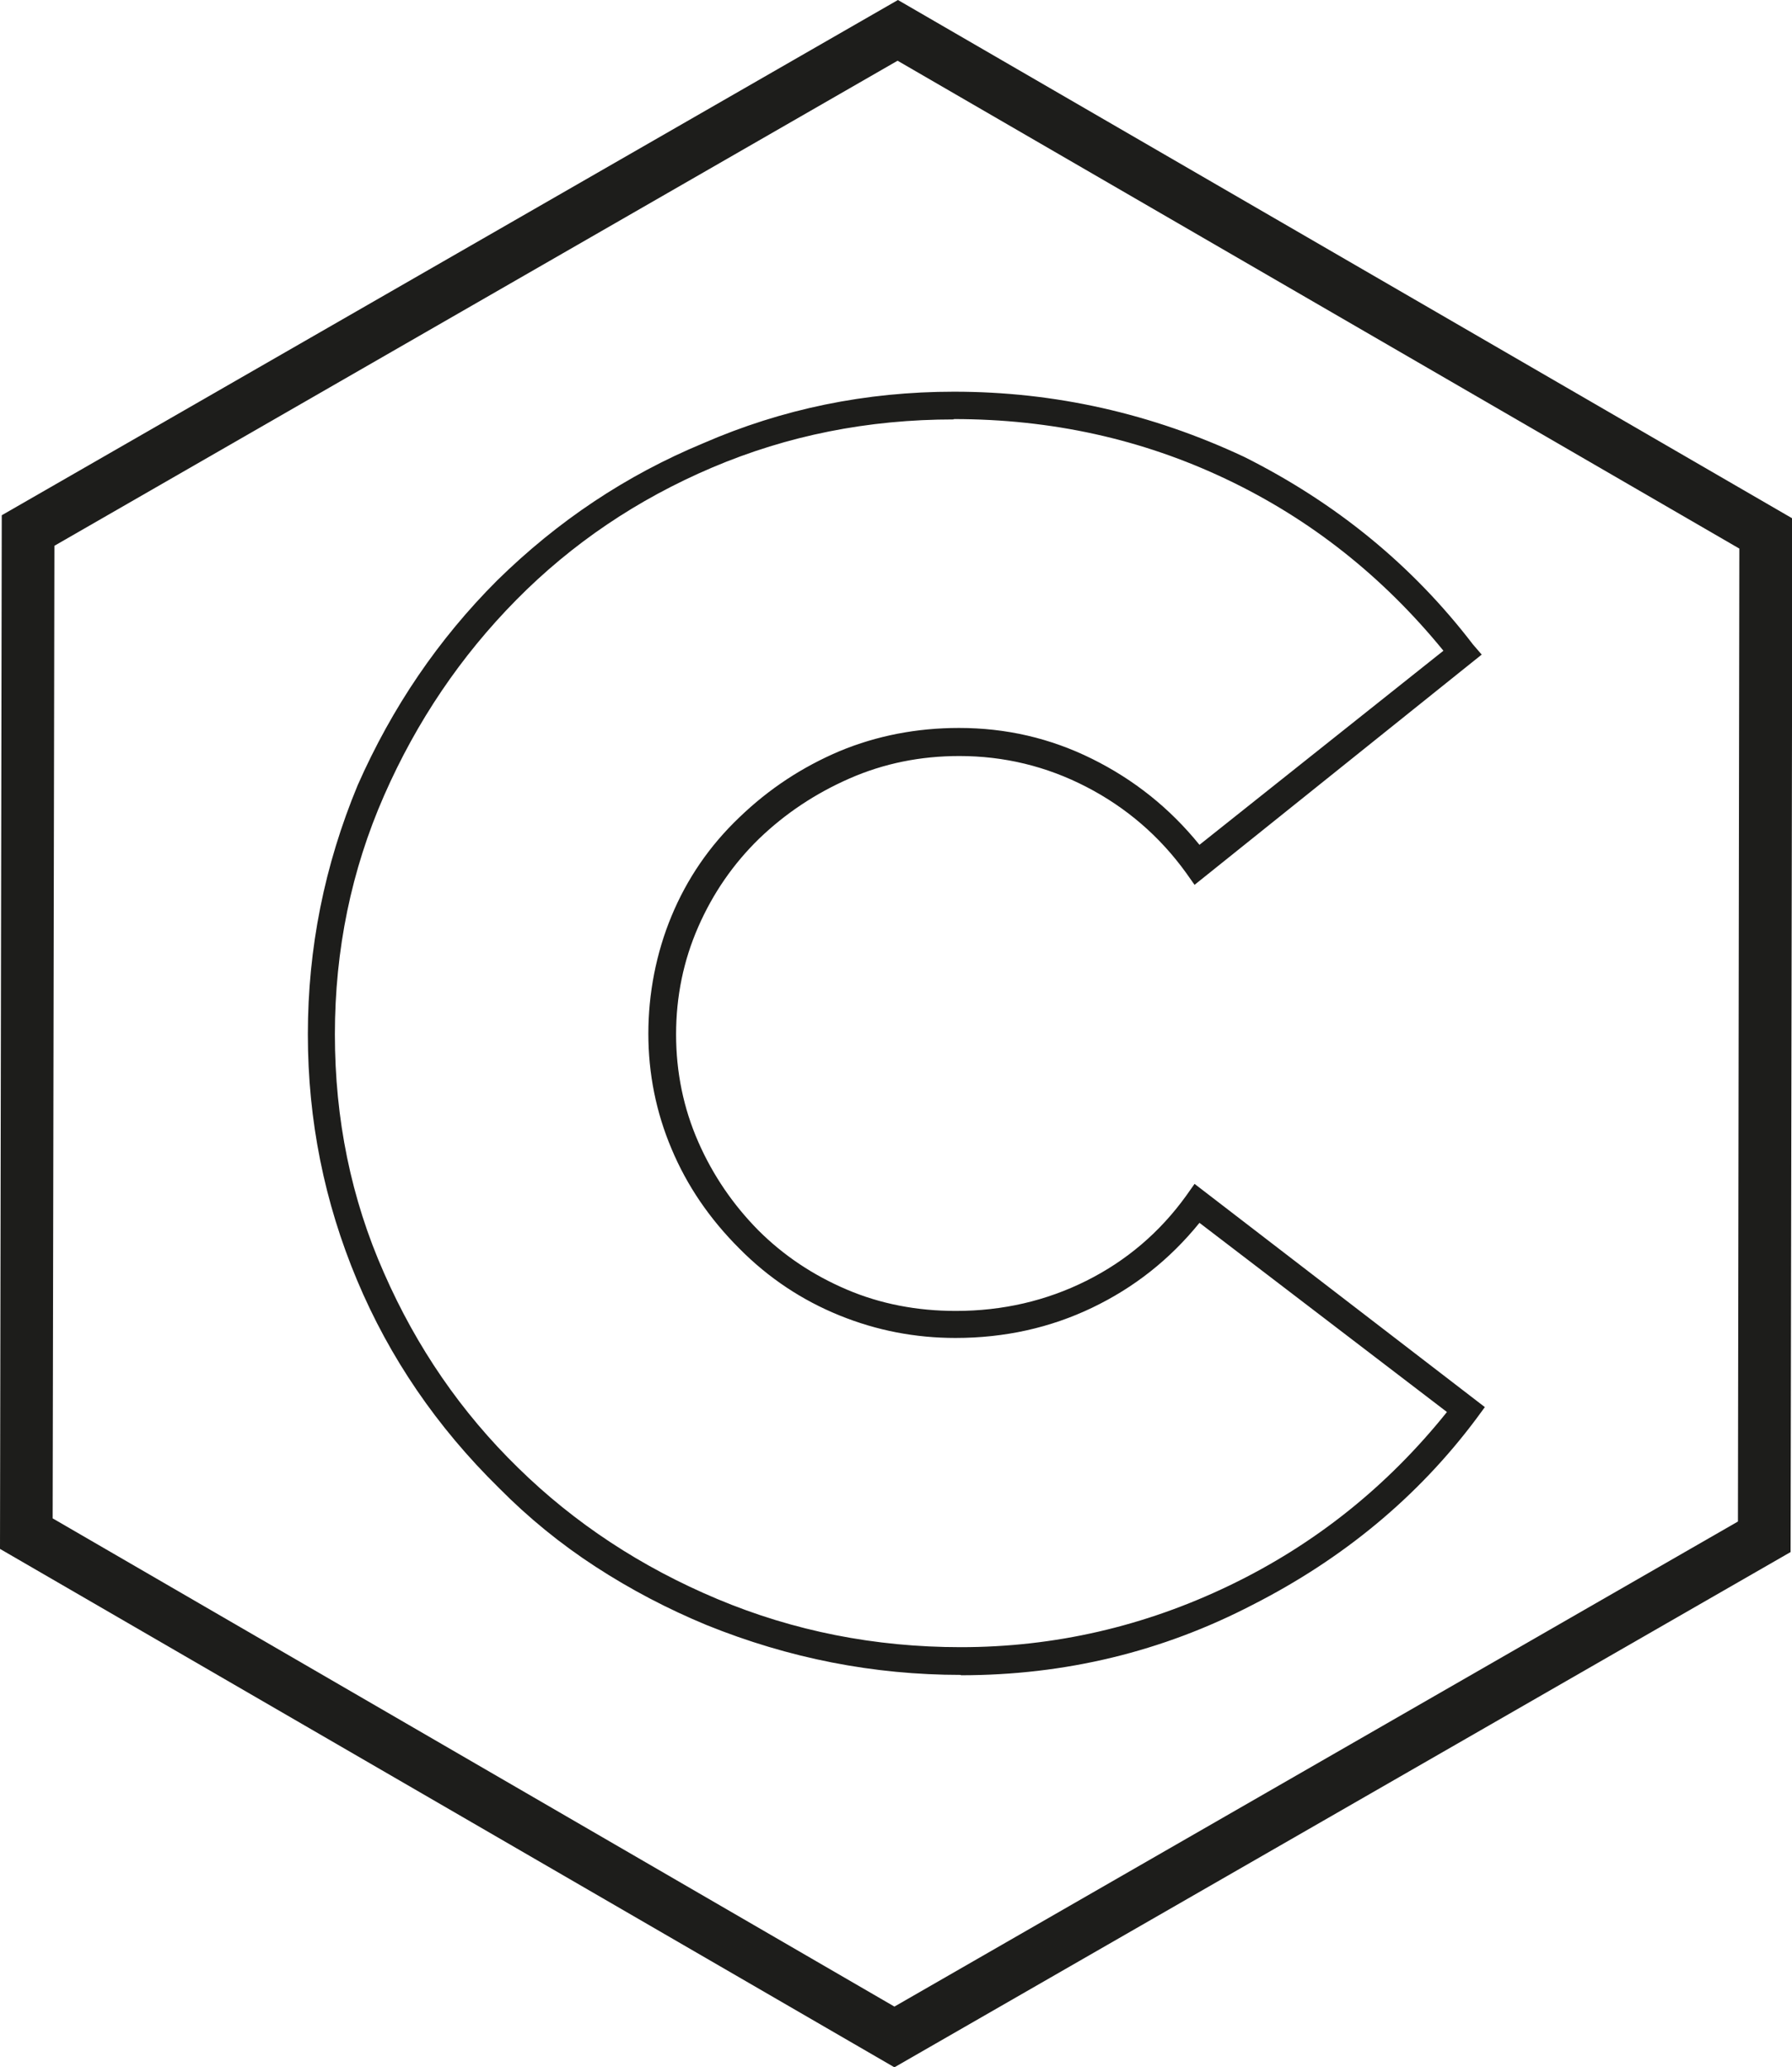 <svg xmlns="http://www.w3.org/2000/svg" id="Calque_1" viewBox="0 0 51.05 58.89"><defs><style>.cls-1{fill:#1d1d1b;}</style></defs><path class="cls-1" d="m1.5,43.26l.05-27.71L25.57,1.73l23.98,13.9-.04,27.72-24.03,13.82L1.5,43.26ZM25.58,0L.05,14.68l-.05,29.45,25.48,14.77,25.53-14.68.05-29.45L25.58,0Z"></path><path class="cls-1" d="m27.17,11.95c-2.45,0-4.74.46-6.88,1.37-2.14.91-4,2.17-5.58,3.77-1.58,1.6-2.84,3.46-3.77,5.58-.93,2.12-1.4,4.39-1.4,6.8s.46,4.68,1.4,6.8c.93,2.12,2.2,3.97,3.82,5.55,1.61,1.58,3.51,2.83,5.68,3.74,2.17.91,4.48,1.37,6.93,1.37,2.67,0,5.23-.59,7.66-1.76,2.43-1.17,4.49-2.82,6.19-4.94l-7.05-5.39c-.85,1.05-1.87,1.85-3.06,2.42-1.19.57-2.49.86-3.89.86-1.14,0-2.24-.21-3.3-.64-1.06-.43-2.02-1.06-2.86-1.91-.85-.85-1.49-1.79-1.93-2.84-.44-1.04-.66-2.14-.66-3.28s.22-2.29.66-3.35c.44-1.06,1.08-2,1.93-2.81.85-.82,1.8-1.44,2.86-1.89,1.06-.44,2.2-.66,3.4-.66,1.34,0,2.6.29,3.79.88,1.19.59,2.21,1.4,3.06,2.45l6.95-5.53c-1.73-2.12-3.79-3.75-6.19-4.89-2.4-1.14-4.98-1.71-7.76-1.71m.2,35.78c-2.48,0-4.89-.47-7.24-1.42-1.11-.46-2.16-1.01-3.16-1.66-1-.65-1.92-1.4-2.76-2.25-1.76-1.73-3.11-3.7-4.04-5.92-.93-2.22-1.4-4.55-1.4-7s.47-4.81,1.42-7.1c.98-2.22,2.3-4.16,3.97-5.83,1.73-1.7,3.68-3,5.87-3.91,2.25-.98,4.63-1.47,7.15-1.47,2.87,0,5.63.62,8.27,1.86,2.61,1.31,4.78,3.08,6.51,5.34l.25.29-8.18,6.56-.24-.34c-.75-1.04-1.7-1.86-2.84-2.45-1.14-.59-2.35-.88-3.62-.88-1.11,0-2.15.21-3.13.64-.98.43-1.83,1-2.57,1.71-.74.72-1.32,1.56-1.74,2.52-.42.96-.63,1.98-.63,3.06s.21,2.1.63,3.06c.42.96,1,1.8,1.71,2.52.72.72,1.56,1.28,2.52,1.69.96.41,2,.61,3.11.61,1.34,0,2.58-.29,3.72-.86,1.14-.57,2.09-1.38,2.84-2.42l.24-.34,8.27,6.36-.25.34c-1.66,2.22-3.79,3.98-6.36,5.29-2.58,1.34-5.35,2.01-8.32,2.01"></path></svg>
